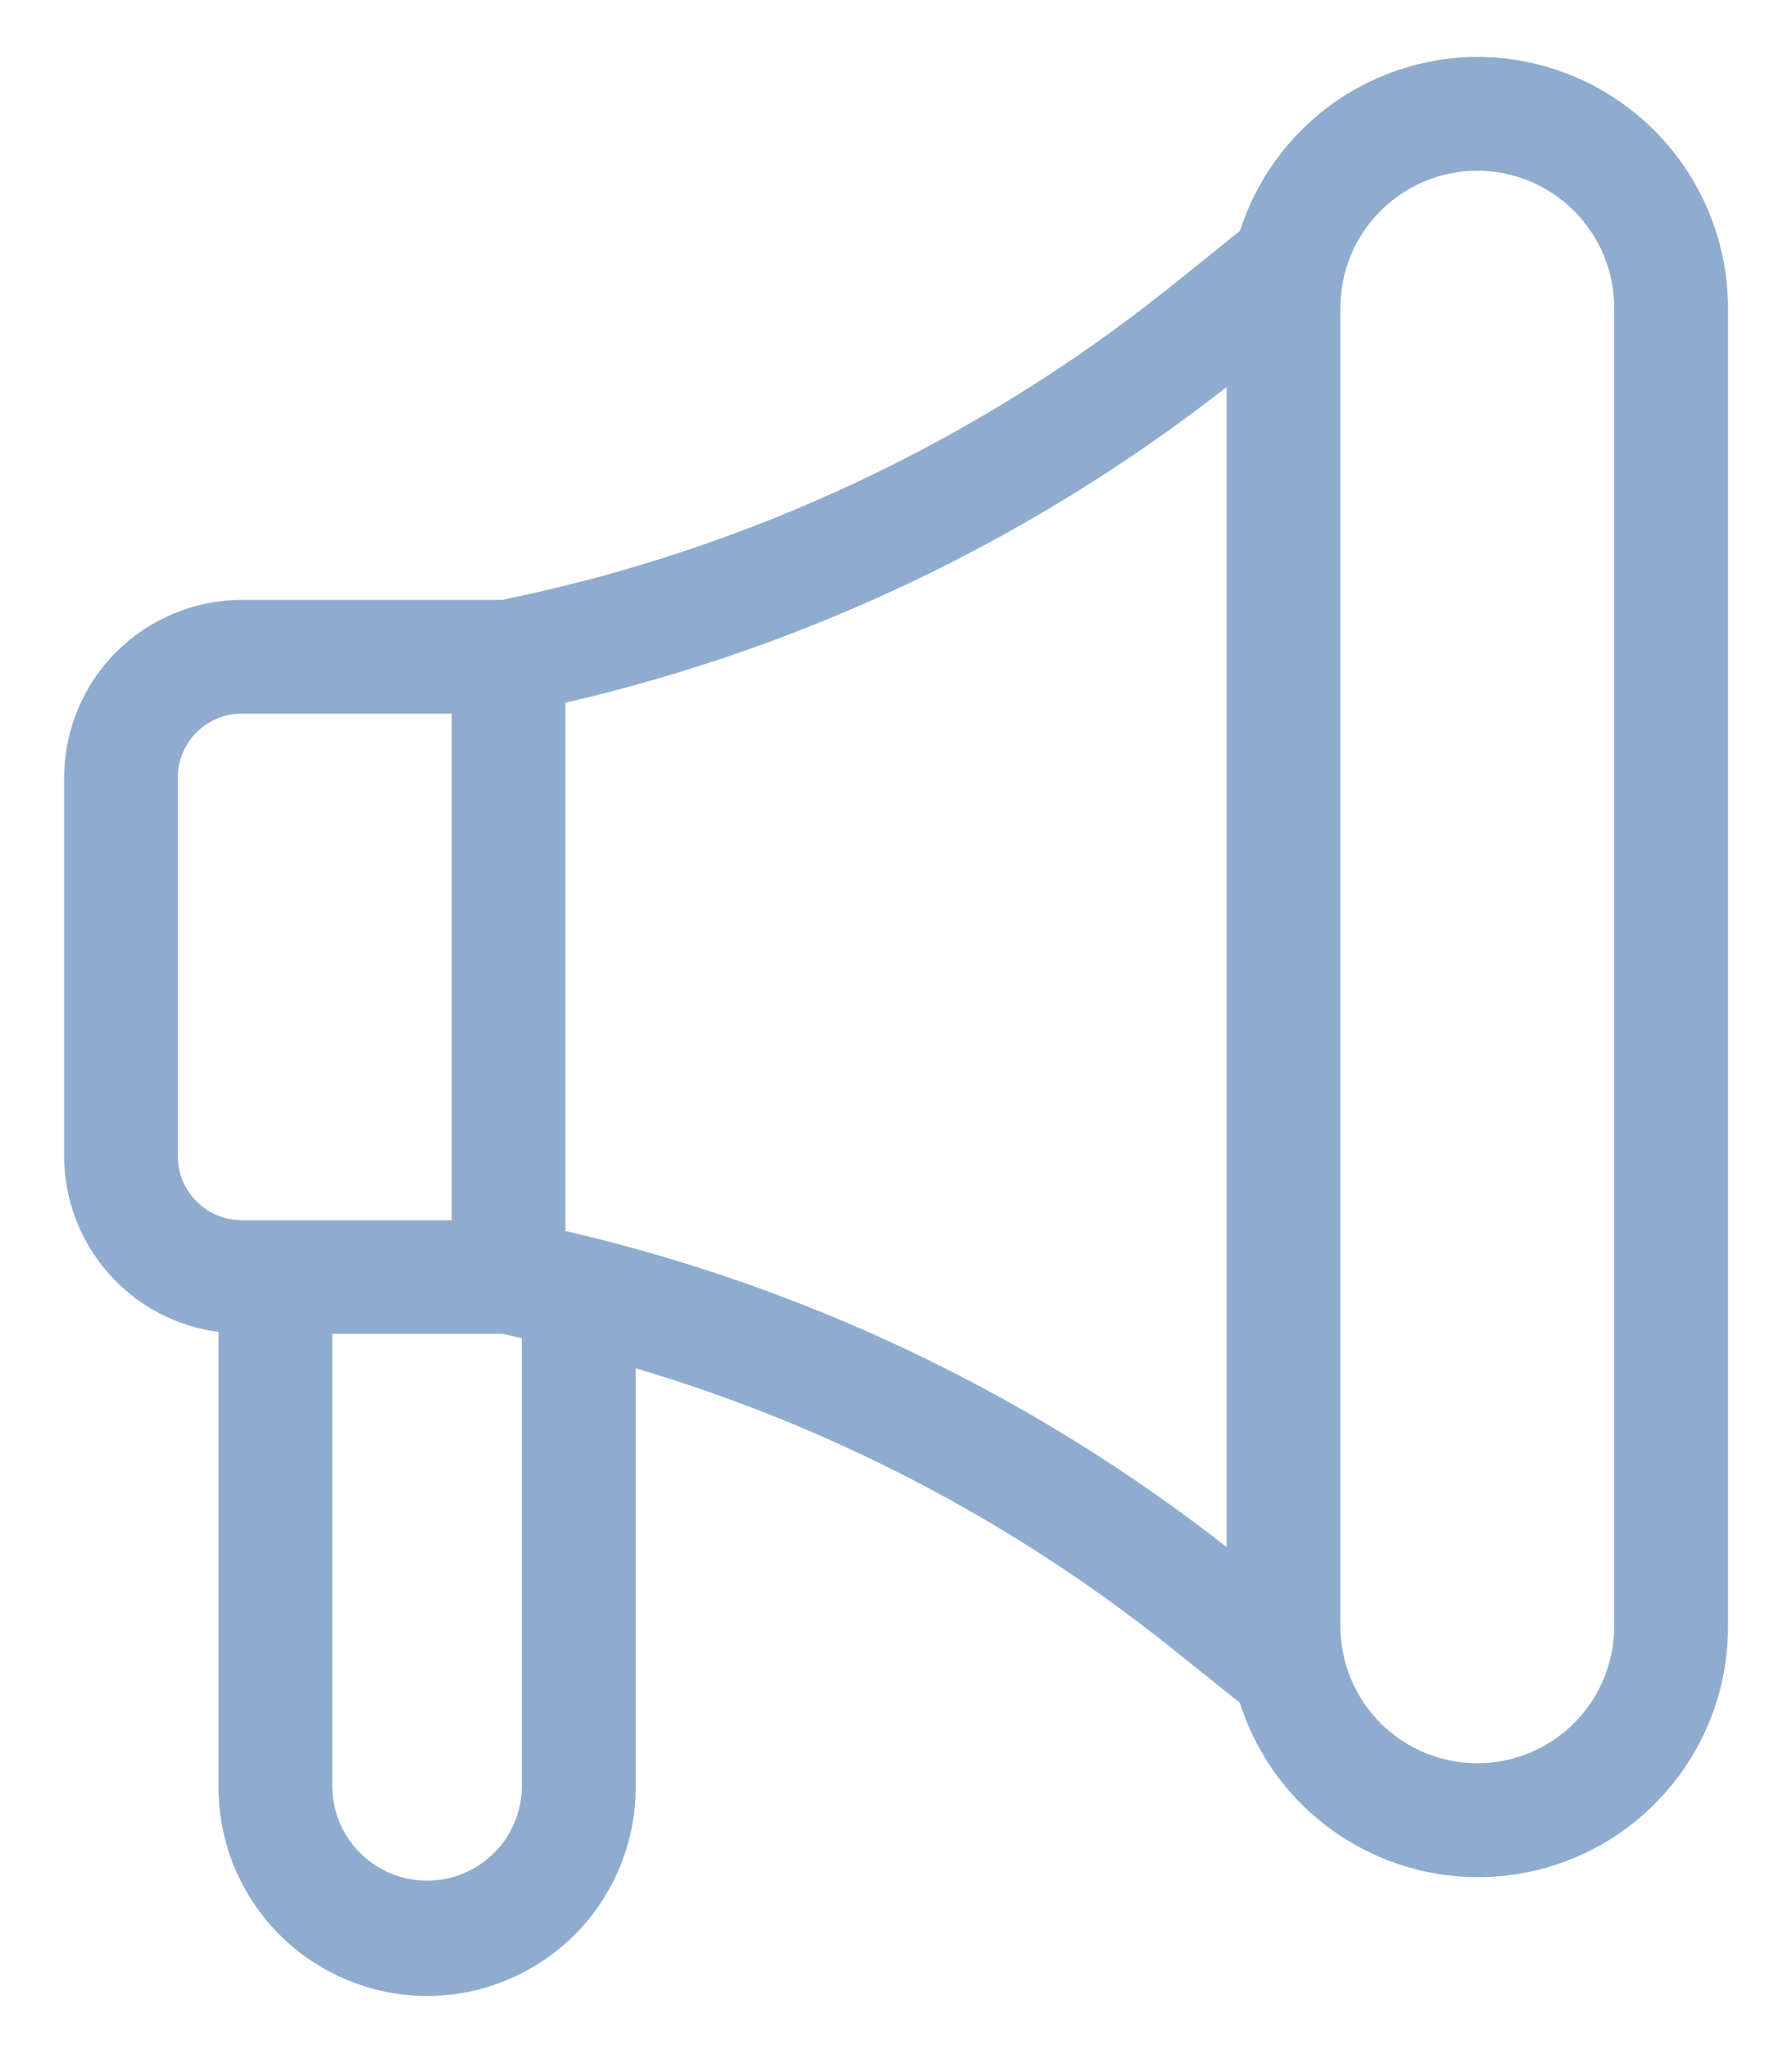 <svg width="14" height="16" viewBox="0 0 14 16" fill="none" xmlns="http://www.w3.org/2000/svg">
<path d="M11.541 0.444C11.128 0.446 10.726 0.578 10.393 0.822C10.06 1.067 9.813 1.41 9.687 1.803L9.133 2.248C7.614 3.46 5.828 4.295 3.923 4.684H1.889C1.521 4.685 1.168 4.831 0.908 5.091C0.648 5.351 0.502 5.704 0.501 6.072V9.03C0.502 9.366 0.625 9.69 0.847 9.942C1.068 10.194 1.374 10.357 1.707 10.4V13.928C1.704 14.144 1.743 14.359 1.823 14.56C1.904 14.761 2.023 14.944 2.175 15.098C2.326 15.252 2.507 15.374 2.707 15.458C2.906 15.542 3.12 15.585 3.337 15.585C3.553 15.585 3.767 15.542 3.967 15.458C4.166 15.374 4.347 15.252 4.499 15.098C4.65 14.944 4.77 14.761 4.85 14.56C4.93 14.359 4.97 14.144 4.966 13.928V10.684C6.482 11.132 7.897 11.869 9.133 12.853L9.687 13.297C9.828 13.742 10.124 14.121 10.521 14.366C10.918 14.611 11.389 14.706 11.85 14.634C12.311 14.562 12.731 14.326 13.033 13.971C13.336 13.616 13.501 13.165 13.5 12.698V2.403C13.499 1.884 13.292 1.386 12.925 1.019C12.558 0.652 12.06 0.445 11.541 0.444ZM1.389 9.028V6.071C1.389 6.005 1.402 5.94 1.428 5.88C1.453 5.819 1.489 5.764 1.536 5.718C1.582 5.672 1.637 5.635 1.698 5.61C1.758 5.585 1.823 5.572 1.889 5.572H3.529V9.528H1.889C1.756 9.528 1.629 9.475 1.536 9.381C1.442 9.288 1.389 9.161 1.389 9.028ZM4.077 13.926C4.08 14.025 4.062 14.123 4.026 14.215C3.99 14.307 3.936 14.391 3.867 14.461C3.798 14.532 3.715 14.588 3.624 14.627C3.533 14.665 3.436 14.685 3.337 14.685C3.238 14.685 3.14 14.665 3.049 14.627C2.958 14.588 2.875 14.532 2.806 14.461C2.737 14.391 2.683 14.307 2.647 14.215C2.611 14.123 2.594 14.025 2.596 13.926V10.415H3.923C3.975 10.425 4.026 10.439 4.077 10.45V13.926ZM4.417 9.615V5.487C6.298 5.053 8.062 4.212 9.583 3.022V12.08C8.062 10.889 6.299 10.047 4.417 9.612V9.615ZM12.611 12.699C12.611 12.982 12.498 13.254 12.297 13.455C12.097 13.655 11.825 13.768 11.541 13.768C11.258 13.768 10.986 13.655 10.785 13.455C10.585 13.254 10.472 12.982 10.472 12.699V2.403C10.472 2.119 10.585 1.847 10.785 1.647C10.986 1.446 11.258 1.333 11.541 1.333C11.825 1.333 12.097 1.446 12.297 1.647C12.498 1.847 12.611 2.119 12.611 2.403V12.699Z" fill="#8FACCF"/>
</svg>
